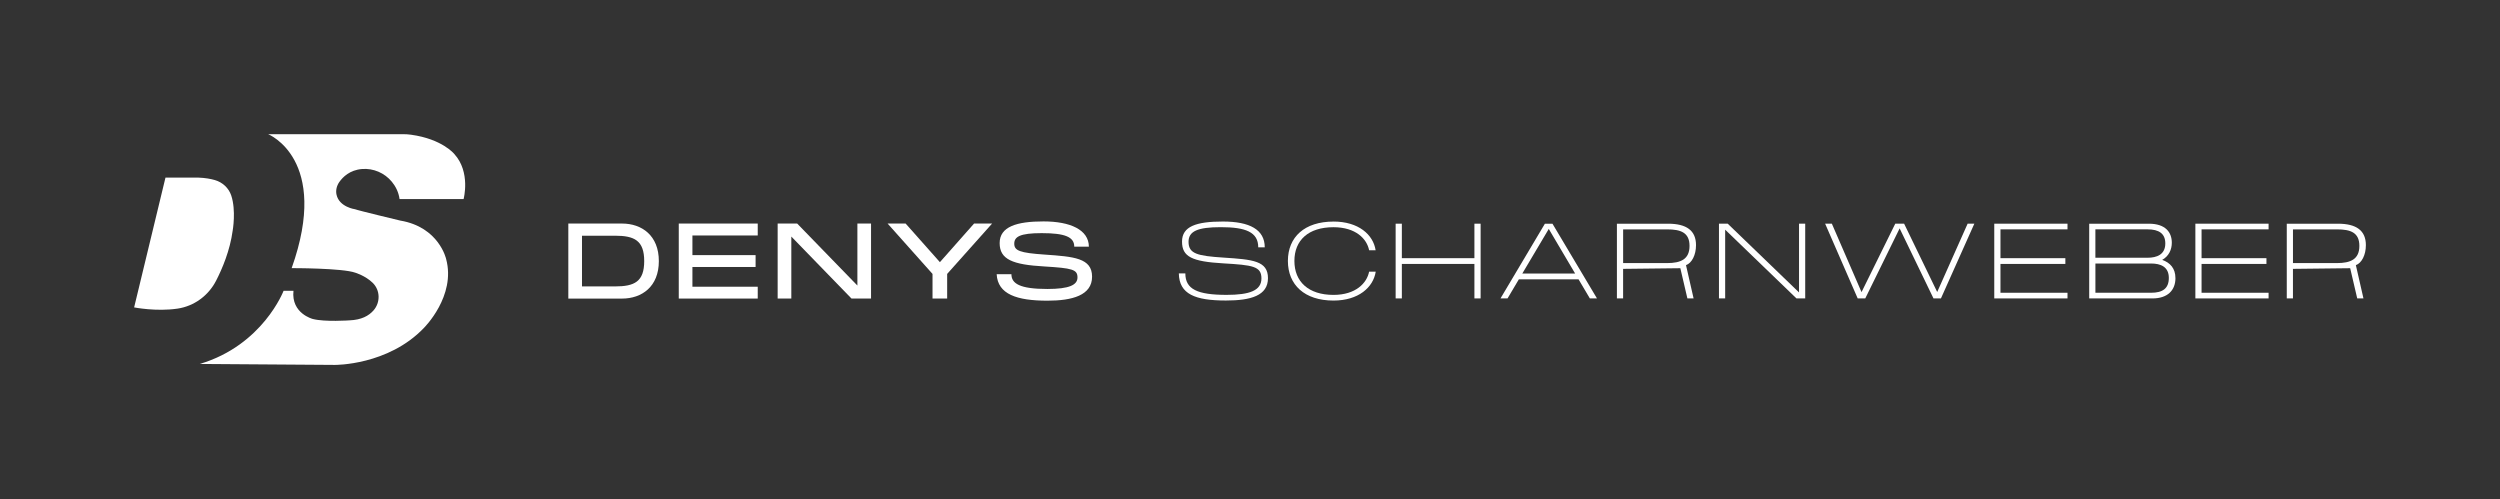 <?xml version="1.0" encoding="UTF-8"?>
<svg id="Ebene_2" data-name="Ebene 2" xmlns="http://www.w3.org/2000/svg" xmlns:xlink="http://www.w3.org/1999/xlink" viewBox="0 0 1064.1 212.4">
  <rect x="0" y="0" width="1064.1" height="212.4" fill="#333333" stroke="none"/>
  <defs>
    <style>
      .cls-1 {
        clip-path: url(#clippath);
      }

      .cls-2 {
        fill: none;
      }

      .cls-2, .cls-3 {
        stroke-width: 0px;
      }

      .cls-3 {
        fill: #fff;
      }
    </style>
    <clipPath id="clippath">
      <rect id="Maske" class="cls-2" width="1064.1" height="212.4"/>
    </clipPath>
  </defs>
  <g id="Horizontal_Weiss" data-name="Horizontal/Weiss">
    <g id="Logo">
      <g class="cls-1">
        <g id="Logo-2" data-name="Logo">
          <g id="Bildmarke">
            <path class="cls-3" d="M70.43,75.61l-13.34,55.23s9.45,1.88,18.54.51c7.03-1.06,13.09-5.54,16.34-11.86,2.6-5.05,5.92-12.83,7.07-21.35,0,0,1.51-8.54-.61-14.91-1.07-3.21-3.7-5.64-6.96-6.58-1.73-.5-4.07-.95-7.04-1.05h-14Z"/>
            <path class="cls-3" d="M114.11,57.1s26.56,10.59,10.03,57.03c0,0,21.64-.05,27.12,1.95,0,0,4.26,1.27,7.37,4.3,3.24,3.16,3.34,8.35.35,11.75-2.06,2.34-5.19,4.01-10.16,4.22,0,0-10.51.76-15.67-.58,0,0-9.26-2.33-8.24-11.99h-4.21s-8.82,23.14-35.67,31.13l57.49.41s22.66.24,37.9-15.73c0,0,13.75-13.56,9.47-29.35,0,0-2.97-13.56-19.5-16.35,0,0-18.15-4.34-19.26-4.83,0,0-6.71-.89-7.89-6.18-.42-1.87.08-3.82,1.17-5.39,1.49-2.13,4.47-5.13,9.66-5.55,4.84-.4,9.64,1.67,12.72,5.43,1.52,1.85,2.86,4.29,3.28,7.37h27.25s3.11-11.5-3.96-19.2c0,0-5.1-6.37-18.41-8.2-1.12-.16-2.25-.23-3.38-.23h-57.47Z"/>
          </g>
          <g id="Wortmarke">
            <path class="cls-3" d="M261.8,121.91c8.22,0,12.4-2,12.4-10.77s-4.18-10.81-12.4-10.81h-14.08v21.58h14.08ZM280.43,111.14c0,10.86-7.22,15.95-15.68,15.95h-22.85v-31.94h22.85c8.45,0,15.68,5.09,15.68,15.99"/>
            <polygon class="cls-3" points="322.52 100.23 294.72 100.23 294.72 108.59 321.61 108.59 321.61 113.64 294.72 113.64 294.72 122.04 322.52 122.04 322.52 127.08 288.91 127.08 288.91 95.15 322.52 95.15 322.52 100.23"/>
            <polygon class="cls-3" points="364.94 95.15 370.75 95.15 370.75 127.08 362.44 127.08 336.82 100.69 336.82 127.08 331 127.08 331 95.15 339.31 95.15 364.94 121.54 364.94 95.15"/>
            <polygon class="cls-3" points="414.6 95.15 422.28 95.15 403.15 116.59 403.15 127.08 396.92 127.08 396.92 116.59 377.8 95.15 385.47 95.15 400.06 111.59 414.6 95.15"/>
            <path class="cls-3" d="M430.5,116.73c0,3.95,3.54,6.27,15.31,6.27,9.36,0,12.81-1.73,12.81-4.91,0-3.41-2.23-3.95-14.18-4.68-13.4-.77-18.95-2.95-18.95-9.95s7.31-9.22,18.67-9.22,19.27,3.54,19.31,10.76h-6.22c0-4.13-3.91-5.77-13.86-5.77-9.32,0-11.68,1.55-11.68,4.5s2.36,3.91,12.95,4.63c12.4.86,20.17,1.45,20.17,9.4s-8.45,10.22-18.99,10.22c-13.04,0-21.17-2.73-21.62-11.27h6.27Z"/>
            <path class="cls-3" d="M504.53,116.38c0,6.72,5.09,9.13,17.58,9.13,9.72,0,14.81-1.82,14.81-7s-3.73-5.68-16.17-6.41c-13.45-.77-17.63-2.82-17.63-9.27s5.99-8.54,17.4-8.54,17.81,3.45,17.81,10.99h-2.77c0-6.54-5.41-8.59-15.95-8.59-9.86,0-13.72,1.73-13.72,6.23,0,5.13,3.86,6,14.86,6.72,12.54.82,18.95,1.36,18.95,8.77s-7.27,9.5-17.9,9.5c-13.04,0-19.9-2.68-20.04-11.54h2.77Z"/>
            <path class="cls-3" d="M567.57,94.3c10.68,0,16.95,5.59,17.95,12.22h-2.77c-.95-4.86-5.68-9.81-15.17-9.81-10.68,0-16.63,5.54-16.63,14.36s5.99,14.45,16.63,14.45c9.45,0,14.22-5,15.17-9.9h2.82c-1.04,6.68-7.31,12.31-17.99,12.31-12.31,0-19.4-6.68-19.4-16.86s7.09-16.76,19.4-16.76"/>
            <polygon class="cls-3" points="627.57 95.21 630.21 95.21 630.21 127.02 627.57 127.02 627.57 112.34 596.68 112.34 596.68 127.02 594.04 127.02 594.04 95.21 596.68 95.21 596.68 109.89 627.57 109.89 627.57 95.21"/>
            <path class="cls-3" d="M647.95,116.43h22.49l-11.22-18.99-11.27,18.99ZM676.71,127.02l-4.82-8.13h-25.4l-4.82,8.13h-3l18.9-31.8h3.22l18.95,31.8h-3.04Z"/>
            <path class="cls-3" d="M690.87,97.62v14.36h18.72c5.82,0,9.54-1.63,9.54-7.31s-3.72-7.04-9.54-7.04h-18.72ZM720.87,127.02h-2.65l-3-12.86-24.36.28v12.58h-2.64v-31.8h21.81c7.82,0,11.86,2.91,11.86,9.13,0,4.18-1.78,7.63-4.26,8.51l3.23,14.16Z"/>
            <path class="cls-3" d="M975.98,97.62v14.36h18.72c5.82,0,9.54-1.63,9.54-7.31s-3.72-7.04-9.54-7.04h-18.72ZM1005.98,127.02h-2.65l-3-12.86-24.36.28v12.58h-2.63v-31.8h21.81c7.82,0,11.86,2.91,11.86,9.13,0,4.18-1.78,7.63-4.26,8.51l3.23,14.16Z"/>
            <polygon class="cls-3" points="765.74 95.21 768.37 95.21 768.37 127.02 764.65 127.02 734.3 97.76 734.3 127.02 731.66 127.02 731.66 95.21 735.39 95.21 765.74 124.47 765.74 95.21"/>
            <polygon class="cls-3" points="837.5 95.21 840.36 95.21 826.14 127.02 822.97 127.02 808.56 97.21 793.93 127.02 790.71 127.02 776.85 95.21 779.71 95.21 792.34 124.34 806.7 95.21 810.47 95.21 824.55 124.29 837.5 95.21"/>
            <polygon class="cls-3" points="880.01 97.62 851.48 97.62 851.48 109.89 879.1 109.89 879.1 112.34 851.48 112.34 851.48 124.61 880.01 124.61 880.01 127.02 848.84 127.02 848.84 95.21 880.01 95.21 880.01 97.62"/>
            <path class="cls-3" d="M915.6,124.61c4.91,0,7.54-1.82,7.54-6.32,0-4.77-3.54-6.13-7.54-6.13h-23.71v12.45h23.71ZM891.88,97.62v12.09h22.17c4,0,7.59-1.36,7.59-6.09,0-4.18-2.68-6-7.59-6h-22.17ZM925.96,118.34c0,5.32-3.45,8.68-9.77,8.68h-26.94v-31.8h25.44c7,0,9.72,3.64,9.72,8.09,0,2.91-1.23,5.68-4.09,7.31,3.36,1.18,5.63,3.59,5.63,7.73"/>
            <polygon class="cls-3" points="965.6 97.62 937.07 97.62 937.07 109.89 964.69 109.89 964.69 112.34 937.07 112.34 937.07 124.61 965.6 124.61 965.6 127.02 934.44 127.02 934.44 95.21 965.6 95.21 965.6 97.62"/>
          </g>
        </g>
      </g>
    </g>
  </g>
</svg>